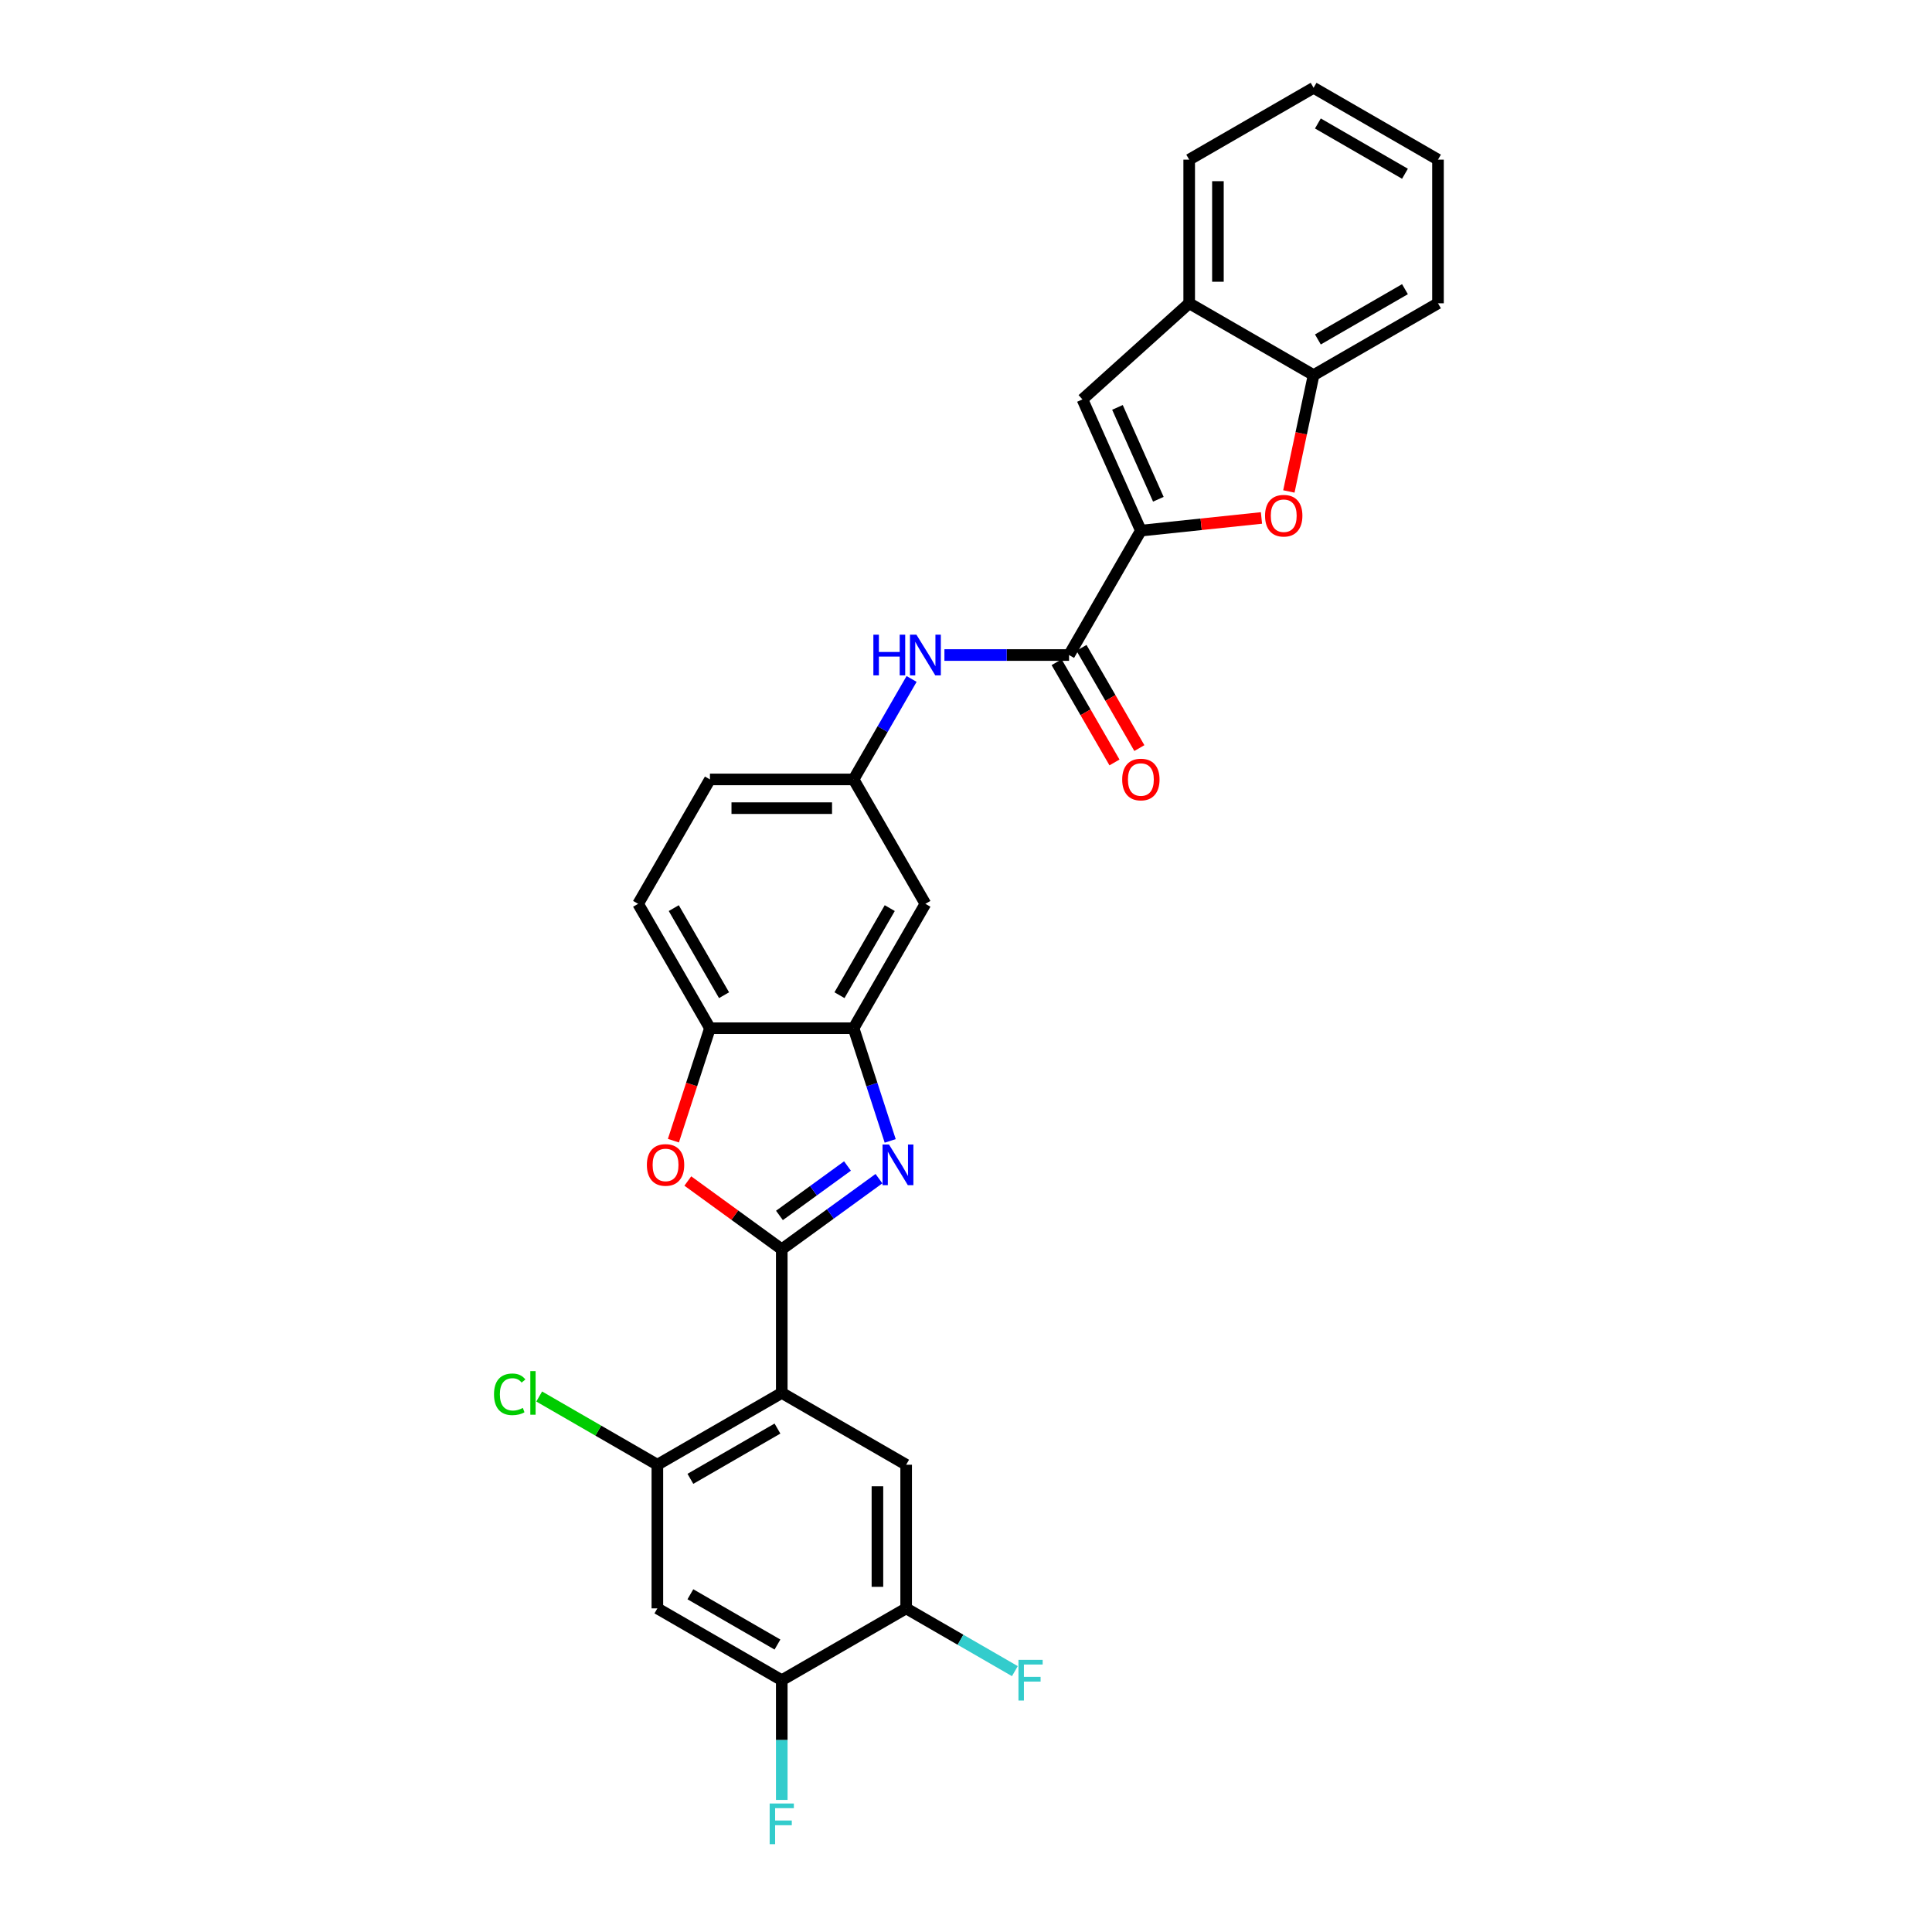 <?xml version='1.0' encoding='iso-8859-1'?>
<svg version='1.1' baseProfile='full'
              xmlns='http://www.w3.org/2000/svg'
                      xmlns:rdkit='http://www.rdkit.org/xml'
                      xmlns:xlink='http://www.w3.org/1999/xlink'
                  xml:space='preserve'
width='1000px' height='1000px' viewBox='0 0 1000 1000'>
<!-- END OF HEADER -->
<rect style='opacity:1.0;fill:#FFFFFF;stroke:none' width='1000' height='1000' x='0' y='0'> </rect>
<path class='bond-0' d='M 404.639,646.618 L 429.792,628.344' style='fill:none;fill-rule:evenodd;stroke:#000000;stroke-width:6px;stroke-linecap:butt;stroke-linejoin:miter;stroke-opacity:1' />
<path class='bond-0' d='M 429.792,628.344 L 454.945,610.069' style='fill:none;fill-rule:evenodd;stroke:#0000FF;stroke-width:6px;stroke-linecap:butt;stroke-linejoin:miter;stroke-opacity:1' />
<path class='bond-0' d='M 403.444,629.106 L 421.052,616.314' style='fill:none;fill-rule:evenodd;stroke:#000000;stroke-width:6px;stroke-linecap:butt;stroke-linejoin:miter;stroke-opacity:1' />
<path class='bond-0' d='M 421.052,616.314 L 438.659,603.521' style='fill:none;fill-rule:evenodd;stroke:#0000FF;stroke-width:6px;stroke-linecap:butt;stroke-linejoin:miter;stroke-opacity:1' />
<path class='bond-1' d='M 404.639,646.618 L 404.639,720.968' style='fill:none;fill-rule:evenodd;stroke:#000000;stroke-width:6px;stroke-linecap:butt;stroke-linejoin:miter;stroke-opacity:1' />
<path class='bond-3' d='M 404.639,646.618 L 380.326,628.954' style='fill:none;fill-rule:evenodd;stroke:#000000;stroke-width:6px;stroke-linecap:butt;stroke-linejoin:miter;stroke-opacity:1' />
<path class='bond-3' d='M 380.326,628.954 L 356.013,611.29' style='fill:none;fill-rule:evenodd;stroke:#FF0000;stroke-width:6px;stroke-linecap:butt;stroke-linejoin:miter;stroke-opacity:1' />
<path class='bond-6' d='M 460.764,590.53 L 451.289,561.368' style='fill:none;fill-rule:evenodd;stroke:#0000FF;stroke-width:6px;stroke-linecap:butt;stroke-linejoin:miter;stroke-opacity:1' />
<path class='bond-6' d='M 451.289,561.368 L 441.814,532.206' style='fill:none;fill-rule:evenodd;stroke:#000000;stroke-width:6px;stroke-linecap:butt;stroke-linejoin:miter;stroke-opacity:1' />
<path class='bond-8' d='M 404.639,720.968 L 340.25,758.143' style='fill:none;fill-rule:evenodd;stroke:#000000;stroke-width:6px;stroke-linecap:butt;stroke-linejoin:miter;stroke-opacity:1' />
<path class='bond-8' d='M 402.415,739.422 L 357.343,765.445' style='fill:none;fill-rule:evenodd;stroke:#000000;stroke-width:6px;stroke-linecap:butt;stroke-linejoin:miter;stroke-opacity:1' />
<path class='bond-9' d='M 404.639,720.968 L 469.027,758.143' style='fill:none;fill-rule:evenodd;stroke:#000000;stroke-width:6px;stroke-linecap:butt;stroke-linejoin:miter;stroke-opacity:1' />
<path class='bond-2' d='M 590.513,274.651 L 553.338,339.04' style='fill:none;fill-rule:evenodd;stroke:#000000;stroke-width:6px;stroke-linecap:butt;stroke-linejoin:miter;stroke-opacity:1' />
<path class='bond-4' d='M 590.513,274.651 L 621.722,271.371' style='fill:none;fill-rule:evenodd;stroke:#000000;stroke-width:6px;stroke-linecap:butt;stroke-linejoin:miter;stroke-opacity:1' />
<path class='bond-4' d='M 621.722,271.371 L 652.931,268.09' style='fill:none;fill-rule:evenodd;stroke:#FF0000;stroke-width:6px;stroke-linecap:butt;stroke-linejoin:miter;stroke-opacity:1' />
<path class='bond-7' d='M 590.513,274.651 L 560.272,206.729' style='fill:none;fill-rule:evenodd;stroke:#000000;stroke-width:6px;stroke-linecap:butt;stroke-linejoin:miter;stroke-opacity:1' />
<path class='bond-7' d='M 599.561,258.414 L 578.393,210.869' style='fill:none;fill-rule:evenodd;stroke:#000000;stroke-width:6px;stroke-linecap:butt;stroke-linejoin:miter;stroke-opacity:1' />
<path class='bond-10' d='M 348.552,590.411 L 358.008,561.309' style='fill:none;fill-rule:evenodd;stroke:#FF0000;stroke-width:6px;stroke-linecap:butt;stroke-linejoin:miter;stroke-opacity:1' />
<path class='bond-10' d='M 358.008,561.309 L 367.464,532.206' style='fill:none;fill-rule:evenodd;stroke:#000000;stroke-width:6px;stroke-linecap:butt;stroke-linejoin:miter;stroke-opacity:1' />
<path class='bond-13' d='M 667.114,254.373 L 673.514,224.264' style='fill:none;fill-rule:evenodd;stroke:#FF0000;stroke-width:6px;stroke-linecap:butt;stroke-linejoin:miter;stroke-opacity:1' />
<path class='bond-13' d='M 673.514,224.264 L 679.914,194.154' style='fill:none;fill-rule:evenodd;stroke:#000000;stroke-width:6px;stroke-linecap:butt;stroke-linejoin:miter;stroke-opacity:1' />
<path class='bond-5' d='M 553.338,339.04 L 521.085,339.04' style='fill:none;fill-rule:evenodd;stroke:#000000;stroke-width:6px;stroke-linecap:butt;stroke-linejoin:miter;stroke-opacity:1' />
<path class='bond-5' d='M 521.085,339.04 L 488.832,339.04' style='fill:none;fill-rule:evenodd;stroke:#0000FF;stroke-width:6px;stroke-linecap:butt;stroke-linejoin:miter;stroke-opacity:1' />
<path class='bond-19' d='M 546.899,342.757 L 561.877,368.699' style='fill:none;fill-rule:evenodd;stroke:#000000;stroke-width:6px;stroke-linecap:butt;stroke-linejoin:miter;stroke-opacity:1' />
<path class='bond-19' d='M 561.877,368.699 L 576.854,394.64' style='fill:none;fill-rule:evenodd;stroke:#FF0000;stroke-width:6px;stroke-linecap:butt;stroke-linejoin:miter;stroke-opacity:1' />
<path class='bond-19' d='M 559.777,335.322 L 574.754,361.264' style='fill:none;fill-rule:evenodd;stroke:#000000;stroke-width:6px;stroke-linecap:butt;stroke-linejoin:miter;stroke-opacity:1' />
<path class='bond-19' d='M 574.754,361.264 L 589.732,387.205' style='fill:none;fill-rule:evenodd;stroke:#FF0000;stroke-width:6px;stroke-linecap:butt;stroke-linejoin:miter;stroke-opacity:1' />
<path class='bond-17' d='M 441.814,532.206 L 478.988,467.817' style='fill:none;fill-rule:evenodd;stroke:#000000;stroke-width:6px;stroke-linecap:butt;stroke-linejoin:miter;stroke-opacity:1' />
<path class='bond-17' d='M 434.512,515.113 L 460.534,470.04' style='fill:none;fill-rule:evenodd;stroke:#000000;stroke-width:6px;stroke-linecap:butt;stroke-linejoin:miter;stroke-opacity:1' />
<path class='bond-29' d='M 441.814,532.206 L 367.464,532.206' style='fill:none;fill-rule:evenodd;stroke:#000000;stroke-width:6px;stroke-linecap:butt;stroke-linejoin:miter;stroke-opacity:1' />
<path class='bond-15' d='M 560.272,206.729 L 615.525,156.979' style='fill:none;fill-rule:evenodd;stroke:#000000;stroke-width:6px;stroke-linecap:butt;stroke-linejoin:miter;stroke-opacity:1' />
<path class='bond-11' d='M 340.25,758.143 L 340.25,832.493' style='fill:none;fill-rule:evenodd;stroke:#000000;stroke-width:6px;stroke-linecap:butt;stroke-linejoin:miter;stroke-opacity:1' />
<path class='bond-21' d='M 340.25,758.143 L 309.669,740.487' style='fill:none;fill-rule:evenodd;stroke:#000000;stroke-width:6px;stroke-linecap:butt;stroke-linejoin:miter;stroke-opacity:1' />
<path class='bond-21' d='M 309.669,740.487 L 279.088,722.831' style='fill:none;fill-rule:evenodd;stroke:#00CC00;stroke-width:6px;stroke-linecap:butt;stroke-linejoin:miter;stroke-opacity:1' />
<path class='bond-14' d='M 469.027,758.143 L 469.027,832.493' style='fill:none;fill-rule:evenodd;stroke:#000000;stroke-width:6px;stroke-linecap:butt;stroke-linejoin:miter;stroke-opacity:1' />
<path class='bond-14' d='M 454.158,769.296 L 454.158,821.34' style='fill:none;fill-rule:evenodd;stroke:#000000;stroke-width:6px;stroke-linecap:butt;stroke-linejoin:miter;stroke-opacity:1' />
<path class='bond-20' d='M 367.464,532.206 L 330.289,467.817' style='fill:none;fill-rule:evenodd;stroke:#000000;stroke-width:6px;stroke-linecap:butt;stroke-linejoin:miter;stroke-opacity:1' />
<path class='bond-20' d='M 374.765,515.113 L 348.743,470.04' style='fill:none;fill-rule:evenodd;stroke:#000000;stroke-width:6px;stroke-linecap:butt;stroke-linejoin:miter;stroke-opacity:1' />
<path class='bond-31' d='M 340.25,832.493 L 404.639,869.668' style='fill:none;fill-rule:evenodd;stroke:#000000;stroke-width:6px;stroke-linecap:butt;stroke-linejoin:miter;stroke-opacity:1' />
<path class='bond-31' d='M 357.343,825.191 L 402.415,851.214' style='fill:none;fill-rule:evenodd;stroke:#000000;stroke-width:6px;stroke-linecap:butt;stroke-linejoin:miter;stroke-opacity:1' />
<path class='bond-12' d='M 471.837,351.426 L 456.825,377.427' style='fill:none;fill-rule:evenodd;stroke:#0000FF;stroke-width:6px;stroke-linecap:butt;stroke-linejoin:miter;stroke-opacity:1' />
<path class='bond-12' d='M 456.825,377.427 L 441.814,403.428' style='fill:none;fill-rule:evenodd;stroke:#000000;stroke-width:6px;stroke-linecap:butt;stroke-linejoin:miter;stroke-opacity:1' />
<path class='bond-25' d='M 679.914,194.154 L 744.303,156.979' style='fill:none;fill-rule:evenodd;stroke:#000000;stroke-width:6px;stroke-linecap:butt;stroke-linejoin:miter;stroke-opacity:1' />
<path class='bond-25' d='M 682.137,175.7 L 727.209,149.678' style='fill:none;fill-rule:evenodd;stroke:#000000;stroke-width:6px;stroke-linecap:butt;stroke-linejoin:miter;stroke-opacity:1' />
<path class='bond-32' d='M 679.914,194.154 L 615.525,156.979' style='fill:none;fill-rule:evenodd;stroke:#000000;stroke-width:6px;stroke-linecap:butt;stroke-linejoin:miter;stroke-opacity:1' />
<path class='bond-16' d='M 469.027,832.493 L 404.639,869.668' style='fill:none;fill-rule:evenodd;stroke:#000000;stroke-width:6px;stroke-linecap:butt;stroke-linejoin:miter;stroke-opacity:1' />
<path class='bond-22' d='M 469.027,832.493 L 497.162,848.737' style='fill:none;fill-rule:evenodd;stroke:#000000;stroke-width:6px;stroke-linecap:butt;stroke-linejoin:miter;stroke-opacity:1' />
<path class='bond-22' d='M 497.162,848.737 L 525.297,864.98' style='fill:none;fill-rule:evenodd;stroke:#33CCCC;stroke-width:6px;stroke-linecap:butt;stroke-linejoin:miter;stroke-opacity:1' />
<path class='bond-26' d='M 615.525,156.979 L 615.525,82.629' style='fill:none;fill-rule:evenodd;stroke:#000000;stroke-width:6px;stroke-linecap:butt;stroke-linejoin:miter;stroke-opacity:1' />
<path class='bond-26' d='M 630.395,145.827 L 630.395,93.782' style='fill:none;fill-rule:evenodd;stroke:#000000;stroke-width:6px;stroke-linecap:butt;stroke-linejoin:miter;stroke-opacity:1' />
<path class='bond-23' d='M 404.639,869.668 L 404.639,900.649' style='fill:none;fill-rule:evenodd;stroke:#000000;stroke-width:6px;stroke-linecap:butt;stroke-linejoin:miter;stroke-opacity:1' />
<path class='bond-23' d='M 404.639,900.649 L 404.639,931.631' style='fill:none;fill-rule:evenodd;stroke:#33CCCC;stroke-width:6px;stroke-linecap:butt;stroke-linejoin:miter;stroke-opacity:1' />
<path class='bond-18' d='M 478.988,467.817 L 441.814,403.428' style='fill:none;fill-rule:evenodd;stroke:#000000;stroke-width:6px;stroke-linecap:butt;stroke-linejoin:miter;stroke-opacity:1' />
<path class='bond-30' d='M 441.814,403.428 L 367.464,403.428' style='fill:none;fill-rule:evenodd;stroke:#000000;stroke-width:6px;stroke-linecap:butt;stroke-linejoin:miter;stroke-opacity:1' />
<path class='bond-30' d='M 430.661,418.298 L 378.616,418.298' style='fill:none;fill-rule:evenodd;stroke:#000000;stroke-width:6px;stroke-linecap:butt;stroke-linejoin:miter;stroke-opacity:1' />
<path class='bond-24' d='M 330.289,467.817 L 367.464,403.428' style='fill:none;fill-rule:evenodd;stroke:#000000;stroke-width:6px;stroke-linecap:butt;stroke-linejoin:miter;stroke-opacity:1' />
<path class='bond-28' d='M 744.303,156.979 L 744.303,82.629' style='fill:none;fill-rule:evenodd;stroke:#000000;stroke-width:6px;stroke-linecap:butt;stroke-linejoin:miter;stroke-opacity:1' />
<path class='bond-27' d='M 615.525,82.629 L 679.914,45.455' style='fill:none;fill-rule:evenodd;stroke:#000000;stroke-width:6px;stroke-linecap:butt;stroke-linejoin:miter;stroke-opacity:1' />
<path class='bond-33' d='M 679.914,45.455 L 744.303,82.629' style='fill:none;fill-rule:evenodd;stroke:#000000;stroke-width:6px;stroke-linecap:butt;stroke-linejoin:miter;stroke-opacity:1' />
<path class='bond-33' d='M 682.137,63.908 L 727.209,89.931' style='fill:none;fill-rule:evenodd;stroke:#000000;stroke-width:6px;stroke-linecap:butt;stroke-linejoin:miter;stroke-opacity:1' />
<path  class='atom-1' d='M 460.135 592.389
L 467.034 603.541
Q 467.718 604.642, 468.819 606.634
Q 469.919 608.627, 469.979 608.746
L 469.979 592.389
L 472.774 592.389
L 472.774 613.445
L 469.889 613.445
L 462.484 601.251
Q 461.622 599.824, 460.7 598.188
Q 459.807 596.552, 459.54 596.047
L 459.54 613.445
L 456.804 613.445
L 456.804 592.389
L 460.135 592.389
' fill='#0000FF'/>
<path  class='atom-4' d='M 334.823 602.976
Q 334.823 597.92, 337.321 595.095
Q 339.819 592.27, 344.488 592.27
Q 349.158 592.27, 351.656 595.095
Q 354.154 597.92, 354.154 602.976
Q 354.154 608.092, 351.626 611.006
Q 349.098 613.891, 344.488 613.891
Q 339.849 613.891, 337.321 611.006
Q 334.823 608.121, 334.823 602.976
M 344.488 611.512
Q 347.7 611.512, 349.425 609.37
Q 351.18 607.199, 351.18 602.976
Q 351.18 598.842, 349.425 596.761
Q 347.7 594.649, 344.488 594.649
Q 341.277 594.649, 339.522 596.731
Q 337.797 598.813, 337.797 602.976
Q 337.797 607.229, 339.522 609.37
Q 341.277 611.512, 344.488 611.512
' fill='#FF0000'/>
<path  class='atom-5' d='M 654.79 266.939
Q 654.79 261.883, 657.288 259.058
Q 659.786 256.232, 664.456 256.232
Q 669.125 256.232, 671.623 259.058
Q 674.121 261.883, 674.121 266.939
Q 674.121 272.054, 671.593 274.968
Q 669.065 277.853, 664.456 277.853
Q 659.816 277.853, 657.288 274.968
Q 654.79 272.084, 654.79 266.939
M 664.456 275.474
Q 667.667 275.474, 669.392 273.333
Q 671.147 271.162, 671.147 266.939
Q 671.147 262.805, 669.392 260.723
Q 667.667 258.611, 664.456 258.611
Q 661.244 258.611, 659.489 260.693
Q 657.764 262.775, 657.764 266.939
Q 657.764 271.191, 659.489 273.333
Q 661.244 275.474, 664.456 275.474
' fill='#FF0000'/>
<path  class='atom-13' d='M 452.059 328.512
L 454.914 328.512
L 454.914 337.463
L 465.68 337.463
L 465.68 328.512
L 468.535 328.512
L 468.535 349.568
L 465.68 349.568
L 465.68 339.843
L 454.914 339.843
L 454.914 349.568
L 452.059 349.568
L 452.059 328.512
' fill='#0000FF'/>
<path  class='atom-13' d='M 474.334 328.512
L 481.234 339.664
Q 481.918 340.764, 483.018 342.757
Q 484.119 344.75, 484.178 344.869
L 484.178 328.512
L 486.974 328.512
L 486.974 349.568
L 484.089 349.568
L 476.684 337.374
Q 475.821 335.947, 474.899 334.311
Q 474.007 332.675, 473.739 332.17
L 473.739 349.568
L 471.003 349.568
L 471.003 328.512
L 474.334 328.512
' fill='#0000FF'/>
<path  class='atom-20' d='M 580.848 403.488
Q 580.848 398.432, 583.346 395.607
Q 585.844 392.781, 590.513 392.781
Q 595.182 392.781, 597.68 395.607
Q 600.179 398.432, 600.179 403.488
Q 600.179 408.603, 597.651 411.518
Q 595.123 414.402, 590.513 414.402
Q 585.874 414.402, 583.346 411.518
Q 580.848 408.633, 580.848 403.488
M 590.513 412.023
Q 593.725 412.023, 595.45 409.882
Q 597.205 407.711, 597.205 403.488
Q 597.205 399.354, 595.45 397.272
Q 593.725 395.161, 590.513 395.161
Q 587.301 395.161, 585.547 397.242
Q 583.822 399.324, 583.822 403.488
Q 583.822 407.741, 585.547 409.882
Q 587.301 412.023, 590.513 412.023
' fill='#FF0000'/>
<path  class='atom-22' d='M 255.697 721.697
Q 255.697 716.463, 258.136 713.727
Q 260.605 710.961, 265.274 710.961
Q 269.616 710.961, 271.935 714.024
L 269.973 715.63
Q 268.277 713.399, 265.274 713.399
Q 262.092 713.399, 260.396 715.541
Q 258.731 717.652, 258.731 721.697
Q 258.731 725.86, 260.456 728.002
Q 262.21 730.143, 265.601 730.143
Q 267.921 730.143, 270.627 728.745
L 271.46 730.976
Q 270.359 731.689, 268.694 732.106
Q 267.028 732.522, 265.184 732.522
Q 260.605 732.522, 258.136 729.727
Q 255.697 726.931, 255.697 721.697
' fill='#00CC00'/>
<path  class='atom-22' d='M 274.493 709.682
L 277.229 709.682
L 277.229 732.255
L 274.493 732.255
L 274.493 709.682
' fill='#00CC00'/>
<path  class='atom-23' d='M 527.156 859.14
L 539.677 859.14
L 539.677 861.549
L 529.981 861.549
L 529.981 867.943
L 538.606 867.943
L 538.606 870.382
L 529.981 870.382
L 529.981 880.196
L 527.156 880.196
L 527.156 859.14
' fill='#33CCCC'/>
<path  class='atom-24' d='M 398.378 933.49
L 410.899 933.49
L 410.899 935.899
L 401.204 935.899
L 401.204 942.293
L 409.828 942.293
L 409.828 944.731
L 401.204 944.731
L 401.204 954.545
L 398.378 954.545
L 398.378 933.49
' fill='#33CCCC'/>
</svg>
